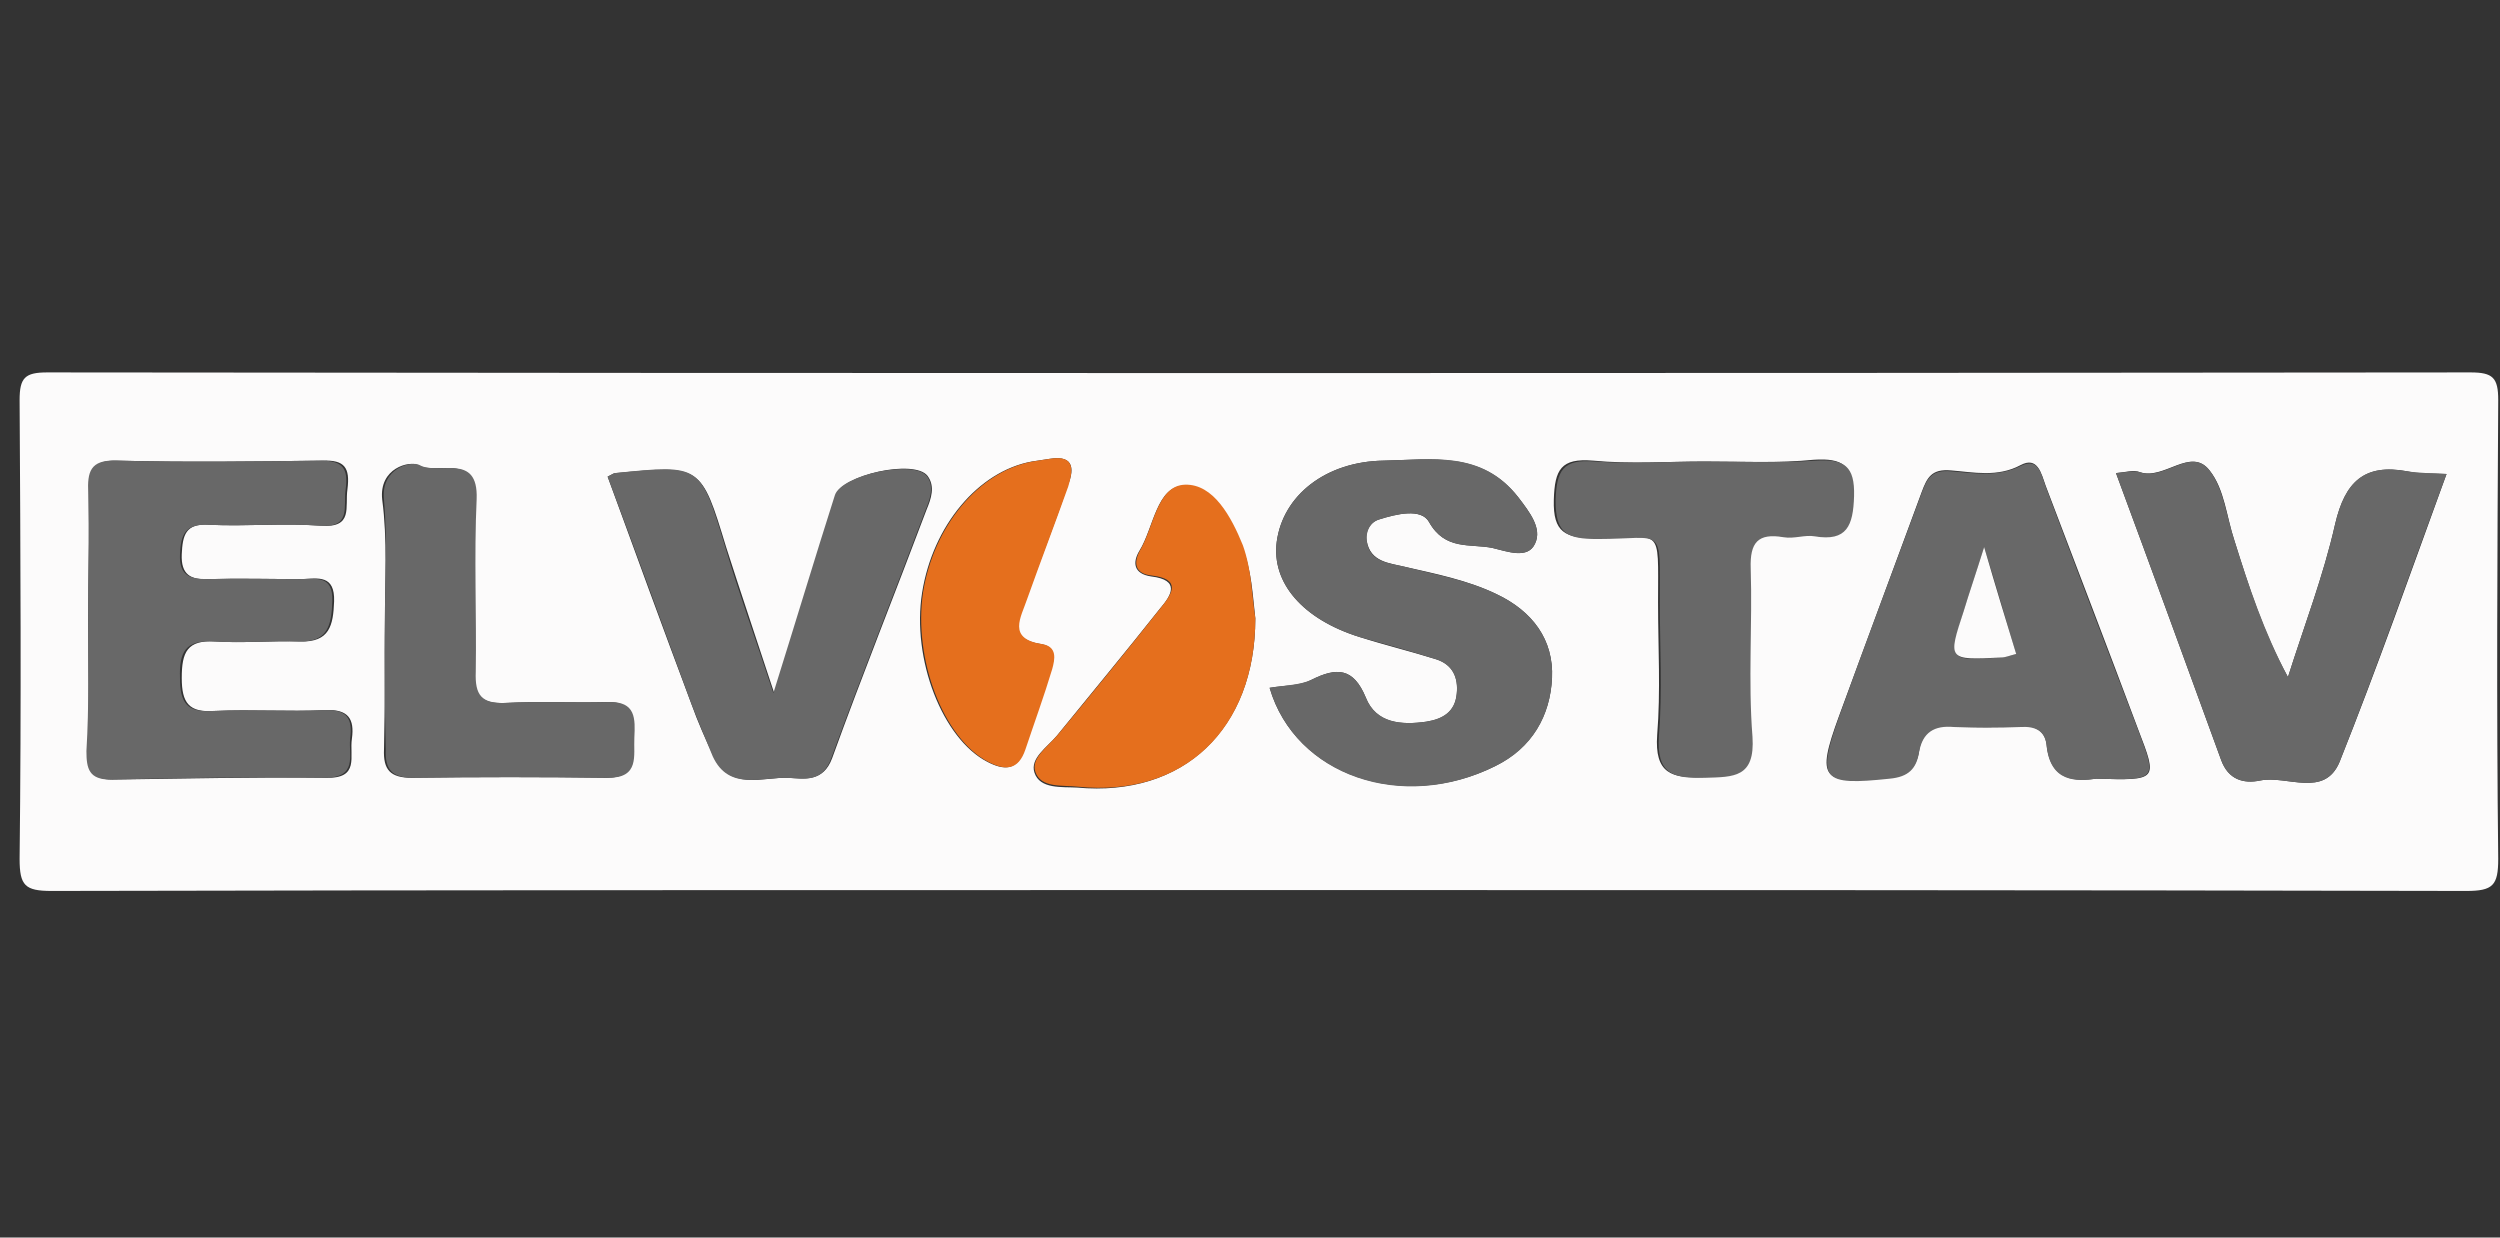 <?xml version="1.0" encoding="utf-8"?>
<!-- Generator: Adobe Illustrator 21.0.0, SVG Export Plug-In . SVG Version: 6.00 Build 0)  -->
<svg version="1.1" id="Vrstva_1" xmlns="http://www.w3.org/2000/svg" xmlns:xlink="http://www.w3.org/1999/xlink" x="0px" y="0px"
	 viewBox="0 0 280.6 138.9" enable-background="new 0 0 280.6 138.9" xml:space="preserve">
<rect x="0" y="0" width="280.6" height="138.9" fill="#333333" stroke="none"/>
<g>
	<g>
		<path fill="#FCFBFB" d="M141.3,99.9c-45.2,0-90.3,0-135.5,0.1c-3,0-3.6-0.6-3.6-3.6c0.2-17.2,0.1-34.3,0-51.5
			c0-2.5,0.6-3.1,3.1-3.1c90.7,0.1,181.3,0.1,272,0c2.5,0,3.1,0.6,3.1,3.1c-0.1,17.2-0.2,34.3,0,51.5c0,3-0.6,3.6-3.6,3.6
			C231.6,99.9,186.5,99.9,141.3,99.9z M235.3,87.4c6.9,0.2,6.9,0.2,4.7-5.5c-3.4-9.1-6.9-18.2-10.4-27.4c-0.5-1.4-0.9-3.3-2.8-2.3
			c-2.6,1.4-5.3,0.8-7.8,0.6c-2.2-0.2-2.7,0.8-3.3,2.4c-3.1,8.4-6.2,16.8-9.3,25.2c-2.6,7.1-2,7.7,5.7,6.9c2-0.2,3-1.1,3.3-3
			c0.3-2.2,1.7-3,3.9-2.8c2.5,0.2,5,0.1,7.5,0c1.6-0.1,2.7,0.5,2.9,2C230.1,87.8,233.1,87.7,235.3,87.4z M9.9,69.3c0,5,0.1,10,0,15
			c0,1.9,0.3,3.2,2.7,3.2c8-0.1,16-0.3,24-0.2c3.8,0.1,2.6-2.4,2.9-4.4c0.3-2.2-0.4-3.3-2.9-3.2c-4.2,0.2-8.3-0.1-12.5,0.1
			c-2.9,0.2-3.7-0.9-3.7-3.7c0-2.9,0.6-4.3,3.8-4.1c3.1,0.2,6.3-0.1,9.5,0c3.3,0.1,3.7-1.8,3.8-4.5c0.1-3-1.8-2.6-3.6-2.5
			c-3.5,0-7-0.1-10.5,0c-2,0.1-3.1-0.5-3-2.8c0.1-2.1,0.4-3.5,3.1-3.3c4.2,0.2,8.3-0.2,12.5,0.1c3.7,0.3,2.7-2.1,3-4.1
			c0.3-2.4-0.3-3.3-2.8-3.2c-7.7,0.1-15.3,0.2-23,0c-2.9-0.1-3.2,1.3-3.1,3.6C10,60,9.9,64.7,9.9,69.3z M142.5,77.2
			c2.9,9.9,15,13.9,25.3,8.8c4.2-2.1,6.2-5.7,6.4-9.9c0.2-4.3-2.2-7.5-6.2-9.4c-3.3-1.6-6.9-2.3-10.4-3.1c-1.6-0.4-3.8-0.5-4.2-2.9
			c-0.2-1.1,0.4-2.1,1.4-2.4c1.9-0.6,4.7-1.3,5.6,0.3c1.8,3.2,4.6,2.4,7.1,2.9c1.7,0.4,4,1.3,4.8-0.5c0.8-1.7-0.6-3.5-1.9-5.2
			c-4.1-5.2-9.7-4.2-15.1-4.1c-6.5,0.1-11.3,3.9-12,9.1c-0.6,4.6,2.9,8.7,9.3,10.7c2.8,0.9,5.7,1.6,8.6,2.5c1.9,0.6,2.5,2.1,2.3,3.9
			c-0.2,2-1.5,2.8-3.4,3.1c-2.8,0.4-5.7,0.2-6.8-2.7c-1.4-3.4-3.3-3.4-6.1-2C145.9,77,144.3,76.9,142.5,77.2z M237.5,53.1
			c4,10.8,7.9,21.5,11.8,32.2c0.8,2.2,2.5,2.7,4.4,2.3c3-0.6,7.2,2,8.9-2.1c4.2-10.5,8-21.3,12-32.3c-1.8-0.1-3.1,0-4.4-0.3
			c-4.8-0.9-7,1.2-8.1,5.9c-1.3,5.8-3.5,11.5-5.3,17.2c-2.8-5.1-4.4-10.2-6-15.3c-0.9-2.7-1.1-5.8-2.8-7.9c-2.1-2.7-5.1,1.1-7.8,0.2
			C239.5,52.7,238.6,53,237.5,53.1z M68.2,53.5c3.1,8.5,6.2,17,9.4,25.5c0.7,2,1.6,4,2.5,5.9c1.9,3.9,5.5,2.3,8.4,2.4
			c1.8,0.1,3.9,0.5,4.9-2.2c3.4-9.4,7.1-18.6,10.6-27.9c0.5-1.2,1-2.6,0.1-3.8c-1.5-1.9-9.6-0.1-10.3,2.2c-2.2,7-4.3,14-6.9,22.2
			c-2.1-6.4-3.8-11.4-5.4-16.4c-2.8-9.2-2.8-9.2-12.4-8.3C68.9,53.1,68.8,53.2,68.2,53.5z M191.3,51.8c-4.2,0-8.3,0.3-12.5-0.1
			c-3.6-0.3-4.3,1-4.4,4.4c-0.1,3.7,1.3,4.3,4.7,4.3c7.6,0,7-1.7,7,7.2c0,5,0.3,10-0.1,14.9c-0.3,4.3,1.6,4.9,5.2,4.7
			c3.3-0.1,5.7,0.1,5.3-4.6c-0.5-6.3,0-12.6-0.2-18.9c-0.1-2.9,0.8-4,3.7-3.5c1.1,0.2,2.3-0.2,3.5-0.1c3.7,0.6,4.4-1.2,4.4-4.5
			c0.1-3.4-1.1-4.2-4.3-4C199.7,52,195.5,51.8,191.3,51.8z M43.2,69.6C43.2,69.6,43.1,69.6,43.2,69.6c0,4.8,0,9.6-0.1,14.5
			c-0.1,2.3,0.7,3.2,3.1,3.2c7.3-0.1,14.6-0.1,21.9,0c3.5,0,2.8-2.5,2.9-4.5c0.1-2.1,0.2-4.1-2.9-4c-3.8,0.1-7.7-0.1-11.5,0.1
			c-2.7,0.1-3.4-0.9-3.4-3.5c0.1-6.5-0.1-13,0.1-19.4c0.2-5.3-4.3-2.6-6.4-3.8c-0.9-0.5-4.4,0.3-4,3.9
			C43.5,60.6,43.2,65.2,43.2,69.6z M140.9,69.4c-0.3-2.6-0.4-5.4-1.5-8.1c-1.3-3.2-3.3-6.9-6.5-6.8c-3.1,0.1-3.4,4.7-5,7.3
			c-0.8,1.3-0.7,2.6,1.3,2.9c3.3,0.4,2.3,2.1,1,3.6c-3.8,4.8-7.7,9.5-11.6,14.3c-1.1,1.3-3,2.5-2.5,4.1c0.6,1.9,3.1,1.6,4.8,1.7
			C132.8,89.5,140.9,81.8,140.9,69.4z M117.8,51.5c-0.7,0.1-1.3,0.2-2,0.3c-6,1.1-11.1,7.2-12.3,14.7c-1.2,7.5,2.3,16.4,7.3,19
			c1.9,1,3.4,1,4.2-1.4c1-3,2-6,3-9c0.3-1.1,0.6-2.5-1.1-2.8c-4-0.6-2.5-3-1.7-5.1c1.5-4.2,3.2-8.4,4.6-12.6
			C120.5,53,120.8,51,117.8,51.5z"/>
		<path fill="#686868" d="M235.3,87.4c-2.2,0.3-5.2,0.5-5.6-3.8c-0.2-1.6-1.3-2.1-2.9-2c-2.5,0.1-5,0.1-7.5,0
			c-2.2-0.2-3.5,0.6-3.9,2.8c-0.3,1.9-1.2,2.8-3.3,3c-7.6,0.8-8.2,0.2-5.7-6.9c3-8.4,6.2-16.8,9.3-25.2c0.6-1.6,1.1-2.6,3.3-2.4
			c2.5,0.2,5.2,0.7,7.8-0.6c2-1,2.3,0.9,2.8,2.3c3.4,9.1,6.9,18.3,10.4,27.4C242.1,87.5,242.1,87.6,235.3,87.4z M222.7,61.4
			c-1,3.2-1.7,5.2-2.3,7.2c-1.7,5.6-1.7,5.6,4.2,5.2c0.5,0,0.9-0.2,1.7-0.4C225.2,69.8,224.2,66.2,222.7,61.4z"/>
		<path fill="#686868" d="M9.9,69.3c0-4.7,0.1-9.3,0-14c-0.1-2.3,0.2-3.7,3.1-3.6c7.7,0.2,15.3,0.1,23,0c2.5,0,3.1,0.9,2.8,3.2
			c-0.3,2,0.7,4.4-3,4.1c-4.1-0.3-8.3,0.1-12.5-0.1c-2.6-0.1-3,1.2-3.1,3.3c-0.1,2.3,1,2.8,3,2.8c3.5-0.1,7,0,10.5,0
			c1.8,0,3.7-0.5,3.6,2.5c-0.1,2.7-0.5,4.6-3.8,4.5c-3.2-0.1-6.3,0.2-9.5,0c-3.2-0.2-3.9,1.2-3.8,4.1c0,2.8,0.8,3.9,3.7,3.7
			c4.2-0.2,8.3,0.1,12.5-0.1c2.6-0.1,3.2,1,2.9,3.2c-0.2,1.9,0.9,4.4-2.9,4.4c-8-0.1-16,0-24,0.2c-2.4,0-2.7-1.2-2.7-3.2
			C10,79.3,9.9,74.3,9.9,69.3z"/>
		<path fill="#686868" d="M142.5,77.2c1.8-0.3,3.4-0.3,4.7-0.9c2.8-1.4,4.7-1.4,6.1,2c1.2,2.9,4,3.1,6.8,2.7
			c1.8-0.3,3.2-1.1,3.4-3.1c0.2-1.9-0.5-3.3-2.3-3.9c-2.8-0.9-5.7-1.7-8.6-2.5c-6.4-2-9.9-6.1-9.3-10.7c0.7-5.2,5.5-9,12-9.1
			c5.3-0.1,11-1.2,15.1,4.1c1.3,1.7,2.7,3.5,1.9,5.2c-0.8,1.8-3.1,0.9-4.8,0.5c-2.5-0.5-5.3,0.3-7.1-2.9c-0.8-1.6-3.7-0.9-5.6-0.3
			c-1,0.3-1.5,1.3-1.4,2.4c0.3,2.4,2.5,2.5,4.2,2.9c3.5,0.9,7.1,1.5,10.4,3.1c4,1.9,6.4,5.1,6.2,9.4c-0.2,4.2-2.2,7.9-6.4,9.9
			C157.4,91.2,145.4,87.1,142.5,77.2z"/>
		<path fill="#686868" d="M237.5,53.1c1.1-0.1,2-0.3,2.7-0.1c2.7,1,5.7-2.9,7.8-0.2c1.6,2.1,1.9,5.2,2.8,7.9
			c1.6,5.1,3.3,10.2,6,15.3c1.8-5.7,4-11.4,5.3-17.2c1.1-4.7,3.2-6.8,8.1-5.9c1.3,0.2,2.6,0.2,4.4,0.3c-4.1,11-7.8,21.7-12,32.3
			c-1.7,4.1-5.9,1.5-8.9,2.1c-1.9,0.4-3.6-0.1-4.4-2.3C245.4,74.6,241.5,63.9,237.5,53.1z"/>
		<path fill="#686868" d="M68.2,53.5c0.6-0.3,0.7-0.4,0.8-0.4c9.7-1,9.6-1,12.4,8.3c1.5,5.1,3.3,10,5.4,16.4
			c2.6-8.3,4.7-15.3,6.9-22.2c0.7-2.3,8.8-4,10.3-2.2c0.9,1.1,0.4,2.6-0.1,3.8c-3.5,9.3-7.2,18.6-10.6,27.9c-1,2.8-3.1,2.3-4.9,2.2
			c-2.9-0.1-6.6,1.5-8.4-2.4C79.2,83,78.4,81,77.6,79C74.5,70.5,71.4,62,68.2,53.5z"/>
		<path fill="#686868" d="M191.3,51.8c4.2,0,8.3,0.2,12.5-0.1c3.2-0.2,4.4,0.6,4.3,4c-0.1,3.3-0.8,5.1-4.4,4.5
			c-1.1-0.2-2.3,0.3-3.5,0.1c-2.9-0.5-3.8,0.6-3.7,3.5c0.2,6.3-0.3,12.6,0.2,18.9c0.3,4.6-2.1,4.5-5.3,4.6c-3.6,0.1-5.5-0.4-5.2-4.7
			c0.4-5,0.1-10,0.1-14.9c0-8.9,0.6-7.2-7-7.2c-3.4,0-4.7-0.6-4.7-4.3c0.1-3.4,0.8-4.7,4.4-4.4C183,52.1,187.2,51.8,191.3,51.8z"/>
		<path fill="#686868" d="M43.2,69.6c0-4.5,0.3-9-0.1-13.5c-0.4-3.6,3.1-4.4,4-3.9c2.1,1.2,6.6-1.5,6.4,3.8c-0.3,6.5,0,13-0.1,19.4
			c-0.1,2.6,0.6,3.6,3.4,3.5c3.8-0.2,7.6,0,11.5-0.1c3.1-0.1,3,1.9,2.9,4c-0.1,2,0.6,4.5-2.9,4.5c-7.3-0.1-14.6-0.1-21.9,0
			c-2.4,0-3.2-0.9-3.1-3.2C43.2,79.3,43.1,74.5,43.2,69.6C43.1,69.6,43.2,69.6,43.2,69.6z"/>
		<path fill="#E56F1D" d="M140.9,69.4c0,12.5-8.1,20.1-19.9,18.9c-1.7-0.2-4.2,0.2-4.8-1.7c-0.5-1.5,1.4-2.8,2.5-4.1
			c3.9-4.7,7.8-9.5,11.6-14.3c1.3-1.6,2.3-3.2-1-3.6c-2-0.2-2.1-1.5-1.3-2.9c1.5-2.6,1.9-7.2,5-7.3c3.2-0.1,5.2,3.6,6.5,6.8
			C140.5,64,140.5,66.8,140.9,69.4z"/>
		<path fill="#E56F1D" d="M117.8,51.5c3-0.5,2.6,1.4,2.1,3.1c-1.5,4.2-3.1,8.4-4.6,12.6c-0.7,2.1-2.3,4.5,1.7,5.1
			c1.7,0.3,1.4,1.7,1.1,2.8c-0.9,3-2,6-3,9c-0.8,2.4-2.3,2.4-4.2,1.4c-5-2.6-8.4-11.5-7.3-19c1.2-7.5,6.3-13.6,12.3-14.7
			C116.5,51.7,117.2,51.6,117.8,51.5z"/>
		<path fill="#FCFBFB" d="M222.7,61.4c1.4,4.8,2.5,8.4,3.6,12c-0.8,0.2-1.2,0.4-1.7,0.4c-6,0.3-6,0.3-4.2-5.2
			C221,66.6,221.7,64.6,222.7,61.4z"/>
	</g>
</g>
</svg>
